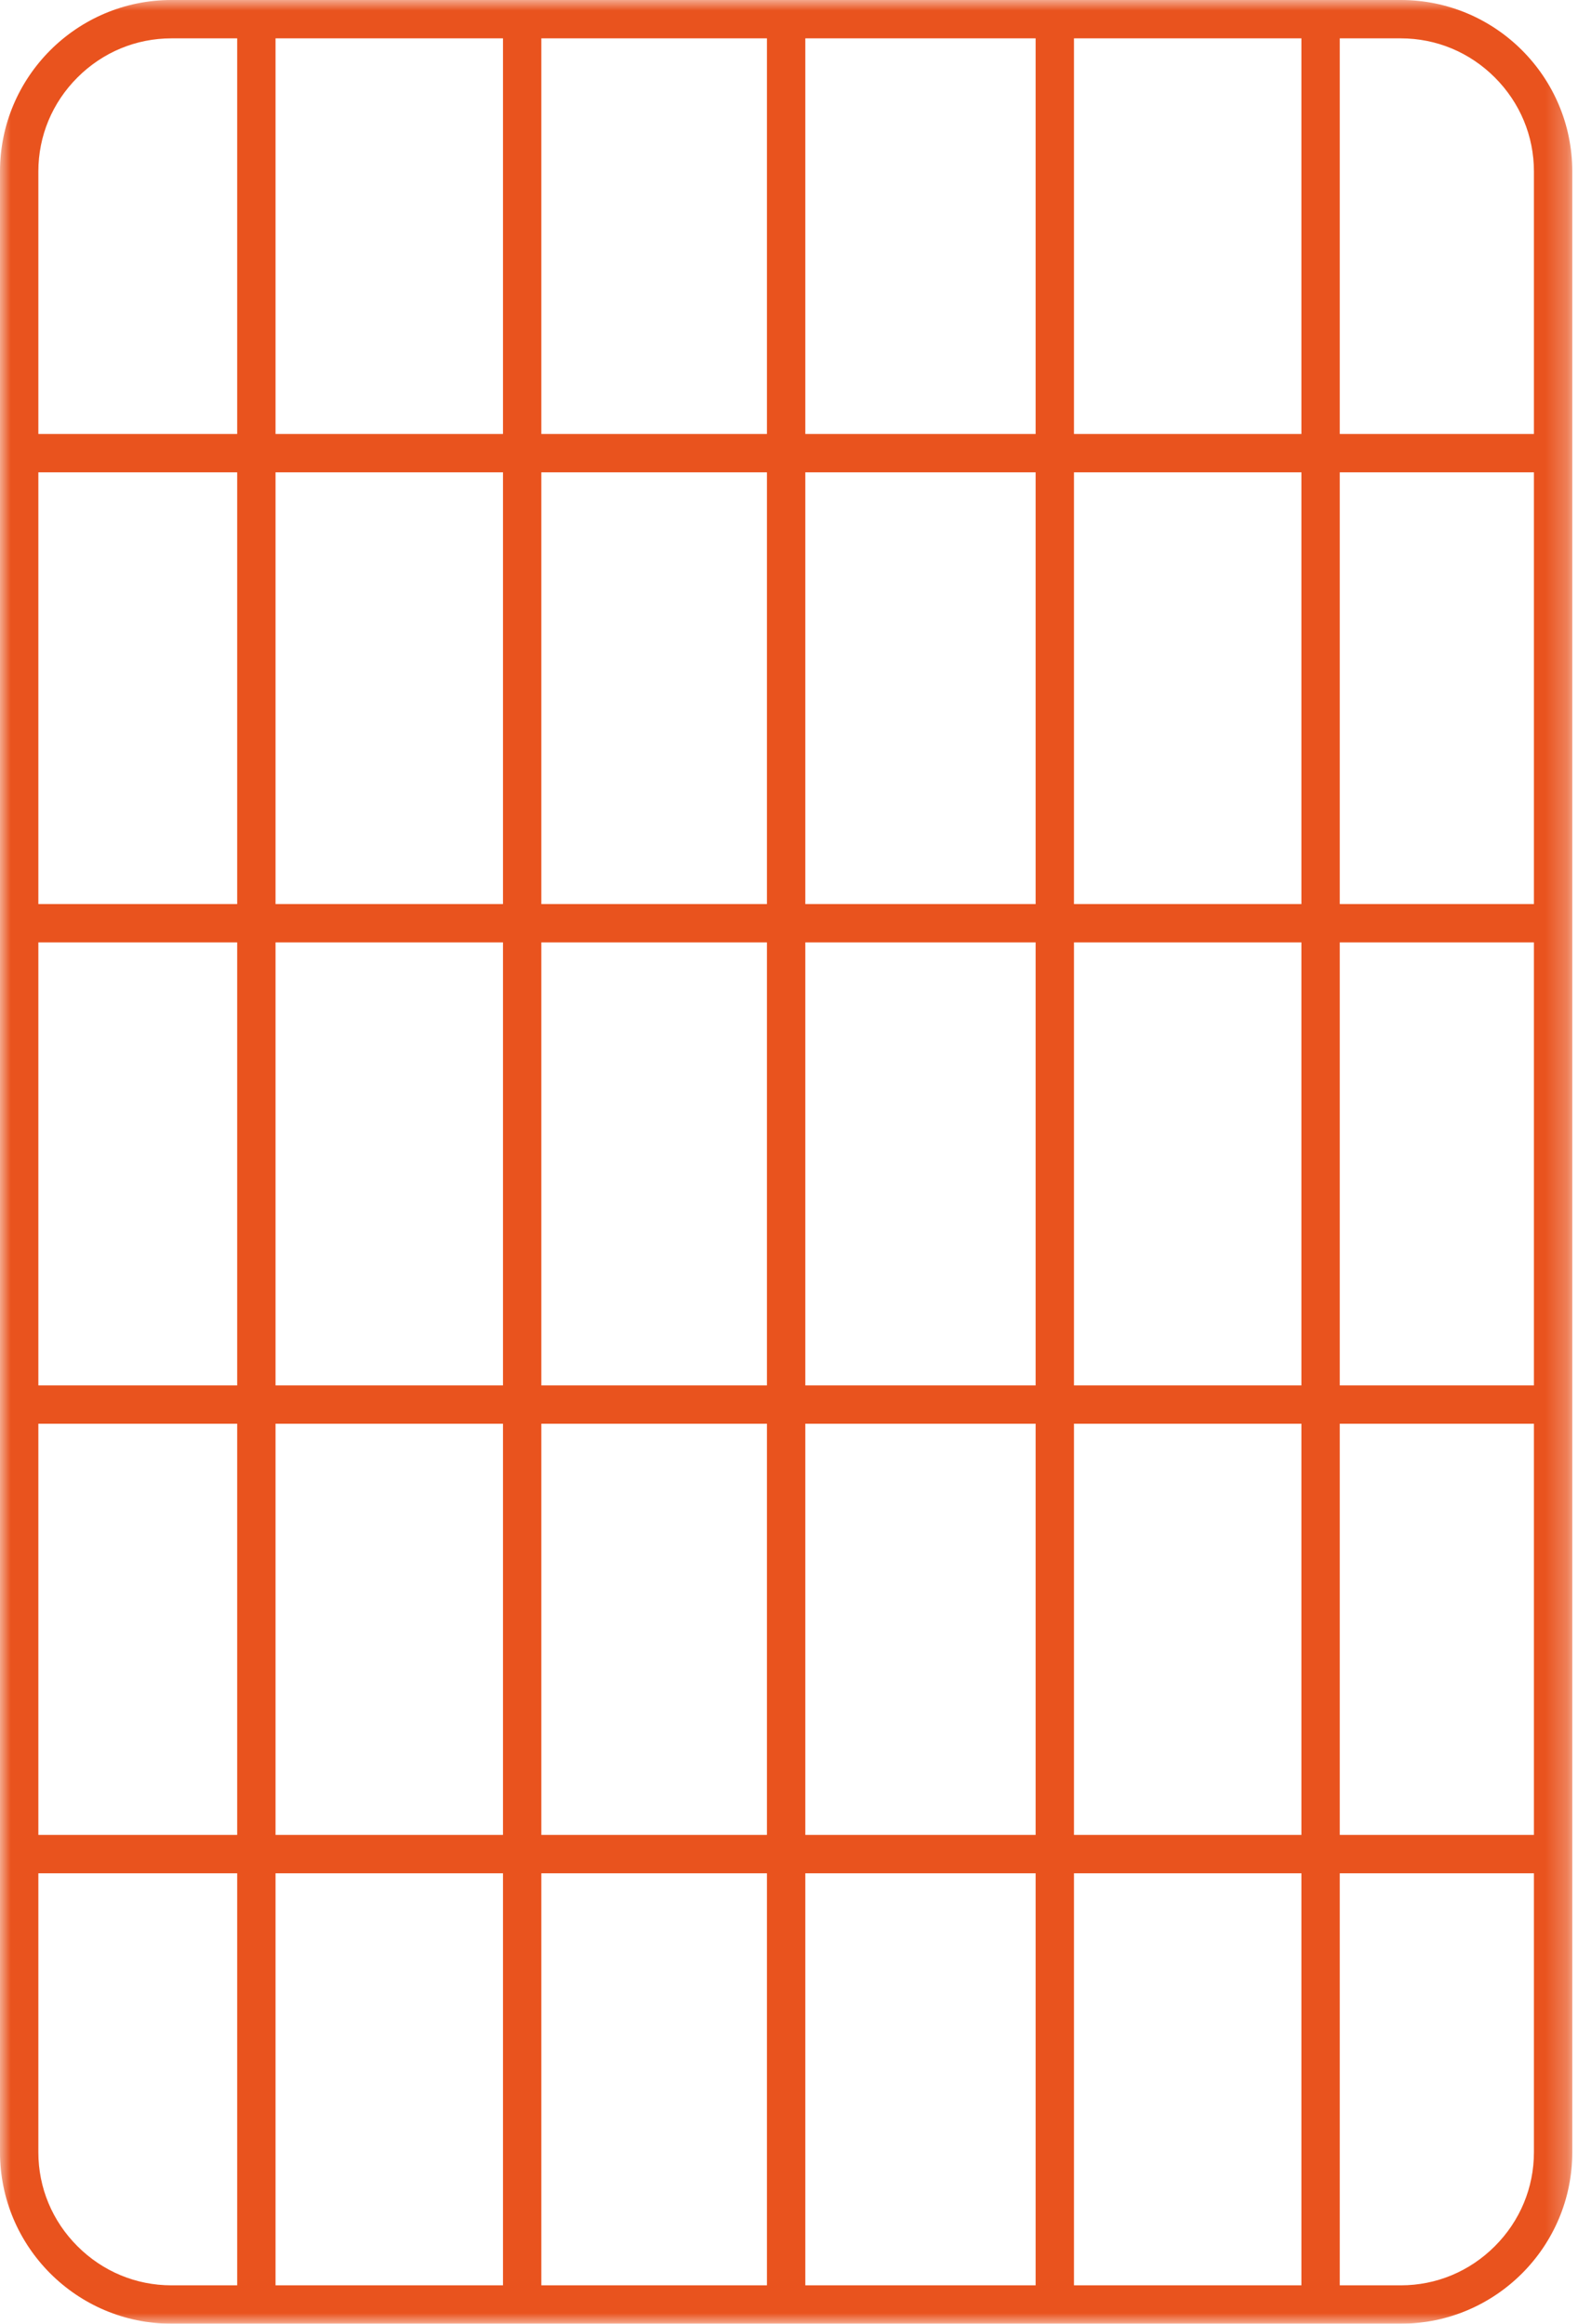 <?xml version="1.0" encoding="UTF-8"?>
<svg width="72px" height="106px" viewBox="0 0 72 106" version="1.1" xmlns="http://www.w3.org/2000/svg" xmlns:xlink="http://www.w3.org/1999/xlink">
    <!-- Generator: Sketch 58 (84663) - https://sketch.com -->
    <title>Group 3</title>
    <desc>Created with Sketch.</desc>
    <defs>
        <polygon id="path-1" points="0 5e-05 71.739 5e-05 71.739 105.999 0 105.999"></polygon>
    </defs>
    <g id="Design" stroke="none" stroke-width="1" fill="none" fill-rule="evenodd">
        <g id="Ontwerp--desktop-homepage" transform="translate(-602, -720)">
            <g id="Group-18" transform="translate(578, 720)">
                <g id="Group-3" transform="translate(24, 0)">
                    <mask id="mask-2" fill="white">
                        <use xlink:href="#path-1"></use>
                    </mask>
                    <g id="Clip-2"></g>
                    <path d="M68.205,102.465 C67.055,103.615 65.533,104.249 63.919,104.249 L61.13,104.249 L61.13,85.453 L69.989,85.453 L69.989,98.179 C69.989,99.793 69.355,101.315 68.205,102.465 L68.205,102.465 Z M3.534,102.465 C2.383,101.315 1.75,99.793 1.75,98.179 L1.75,85.453 L10.822,85.453 L10.822,104.249 L7.82,104.249 C6.206,104.249 4.684,103.615 3.534,102.465 L3.534,102.465 Z M3.534,3.534 C4.684,2.384 6.206,1.75 7.82,1.75 L10.822,1.75 L10.822,19.797 L1.75,19.797 L1.75,7.82 C1.75,6.206 2.383,4.684 3.534,3.534 L3.534,3.534 Z M61.13,41.239 L69.989,41.239 L69.989,21.547 L61.13,21.547 L61.13,41.239 Z M61.13,63.196 L69.989,63.196 L69.989,42.989 L61.13,42.989 L61.13,63.196 Z M61.13,83.703 L69.989,83.703 L69.989,64.946 L61.13,64.946 L61.13,83.703 Z M49.003,83.703 L59.38,83.703 L59.38,64.946 L49.003,64.946 L49.003,83.703 Z M49.003,104.249 L59.38,104.249 L59.38,85.453 L49.003,85.453 L49.003,104.249 Z M36.744,104.249 L47.253,104.249 L47.253,85.453 L36.744,85.453 L36.744,104.249 Z M24.7,104.249 L34.994,104.249 L34.994,85.453 L24.7,85.453 L24.7,104.249 Z M12.572,104.249 L22.95,104.249 L22.95,85.453 L12.572,85.453 L12.572,104.249 Z M12.572,83.703 L22.95,83.703 L22.95,64.946 L12.572,64.946 L12.572,83.703 Z M1.75,83.703 L10.822,83.703 L10.822,64.946 L1.75,64.946 L1.75,83.703 Z M1.75,63.196 L10.822,63.196 L10.822,42.989 L1.75,42.989 L1.75,63.196 Z M1.75,41.239 L10.822,41.239 L10.822,21.547 L1.75,21.547 L1.75,41.239 Z M12.572,41.239 L22.95,41.239 L22.95,21.547 L12.572,21.547 L12.572,41.239 Z M12.572,19.797 L22.95,19.797 L22.95,1.75 L12.572,1.75 L12.572,19.797 Z M24.7,19.797 L34.994,19.797 L34.994,1.75 L24.7,1.75 L24.7,19.797 Z M36.744,19.797 L47.253,19.797 L47.253,1.75 L36.744,1.75 L36.744,19.797 Z M49.003,19.797 L59.38,19.797 L59.38,1.75 L49.003,1.75 L49.003,19.797 Z M49.003,41.239 L59.38,41.239 L59.38,21.547 L49.003,21.547 L49.003,41.239 Z M49.003,63.196 L59.38,63.196 L59.38,42.989 L49.003,42.989 L49.003,63.196 Z M36.744,63.196 L47.253,63.196 L47.253,42.989 L36.744,42.989 L36.744,63.196 Z M36.744,83.703 L47.253,83.703 L47.253,64.946 L36.744,64.946 L36.744,83.703 Z M24.7,83.703 L34.994,83.703 L34.994,64.946 L24.7,64.946 L24.7,83.703 Z M36.744,41.239 L47.253,41.239 L47.253,21.547 L36.744,21.547 L36.744,41.239 Z M24.7,41.239 L34.994,41.239 L34.994,21.547 L24.7,21.547 L24.7,41.239 Z M12.572,63.196 L22.95,63.196 L22.95,42.989 L12.572,42.989 L12.572,63.196 Z M24.7,63.196 L34.994,63.196 L34.994,42.989 L24.7,42.989 L24.7,63.196 Z M68.205,3.534 C69.355,4.684 69.989,6.206 69.989,7.82 L69.989,19.797 L61.13,19.797 L61.13,1.75 L63.919,1.75 C65.533,1.75 67.055,2.384 68.205,3.534 L68.205,3.534 Z M63.919,5e-05 L7.82,5e-05 C3.508,5e-05 -1e-05,3.508 -1e-05,7.82 L-1e-05,98.179 C-1e-05,102.491 3.508,105.999 7.82,105.999 L63.919,105.999 C68.231,105.999 71.739,102.491 71.739,98.179 L71.739,7.82 C71.739,3.508 68.231,5e-05 63.919,5e-05 L63.919,5e-05 Z" id="Fill-1" fill="#E9531E" mask="url(#mask-2)"></path>
                </g>
            </g>
        </g>
    </g>
</svg>